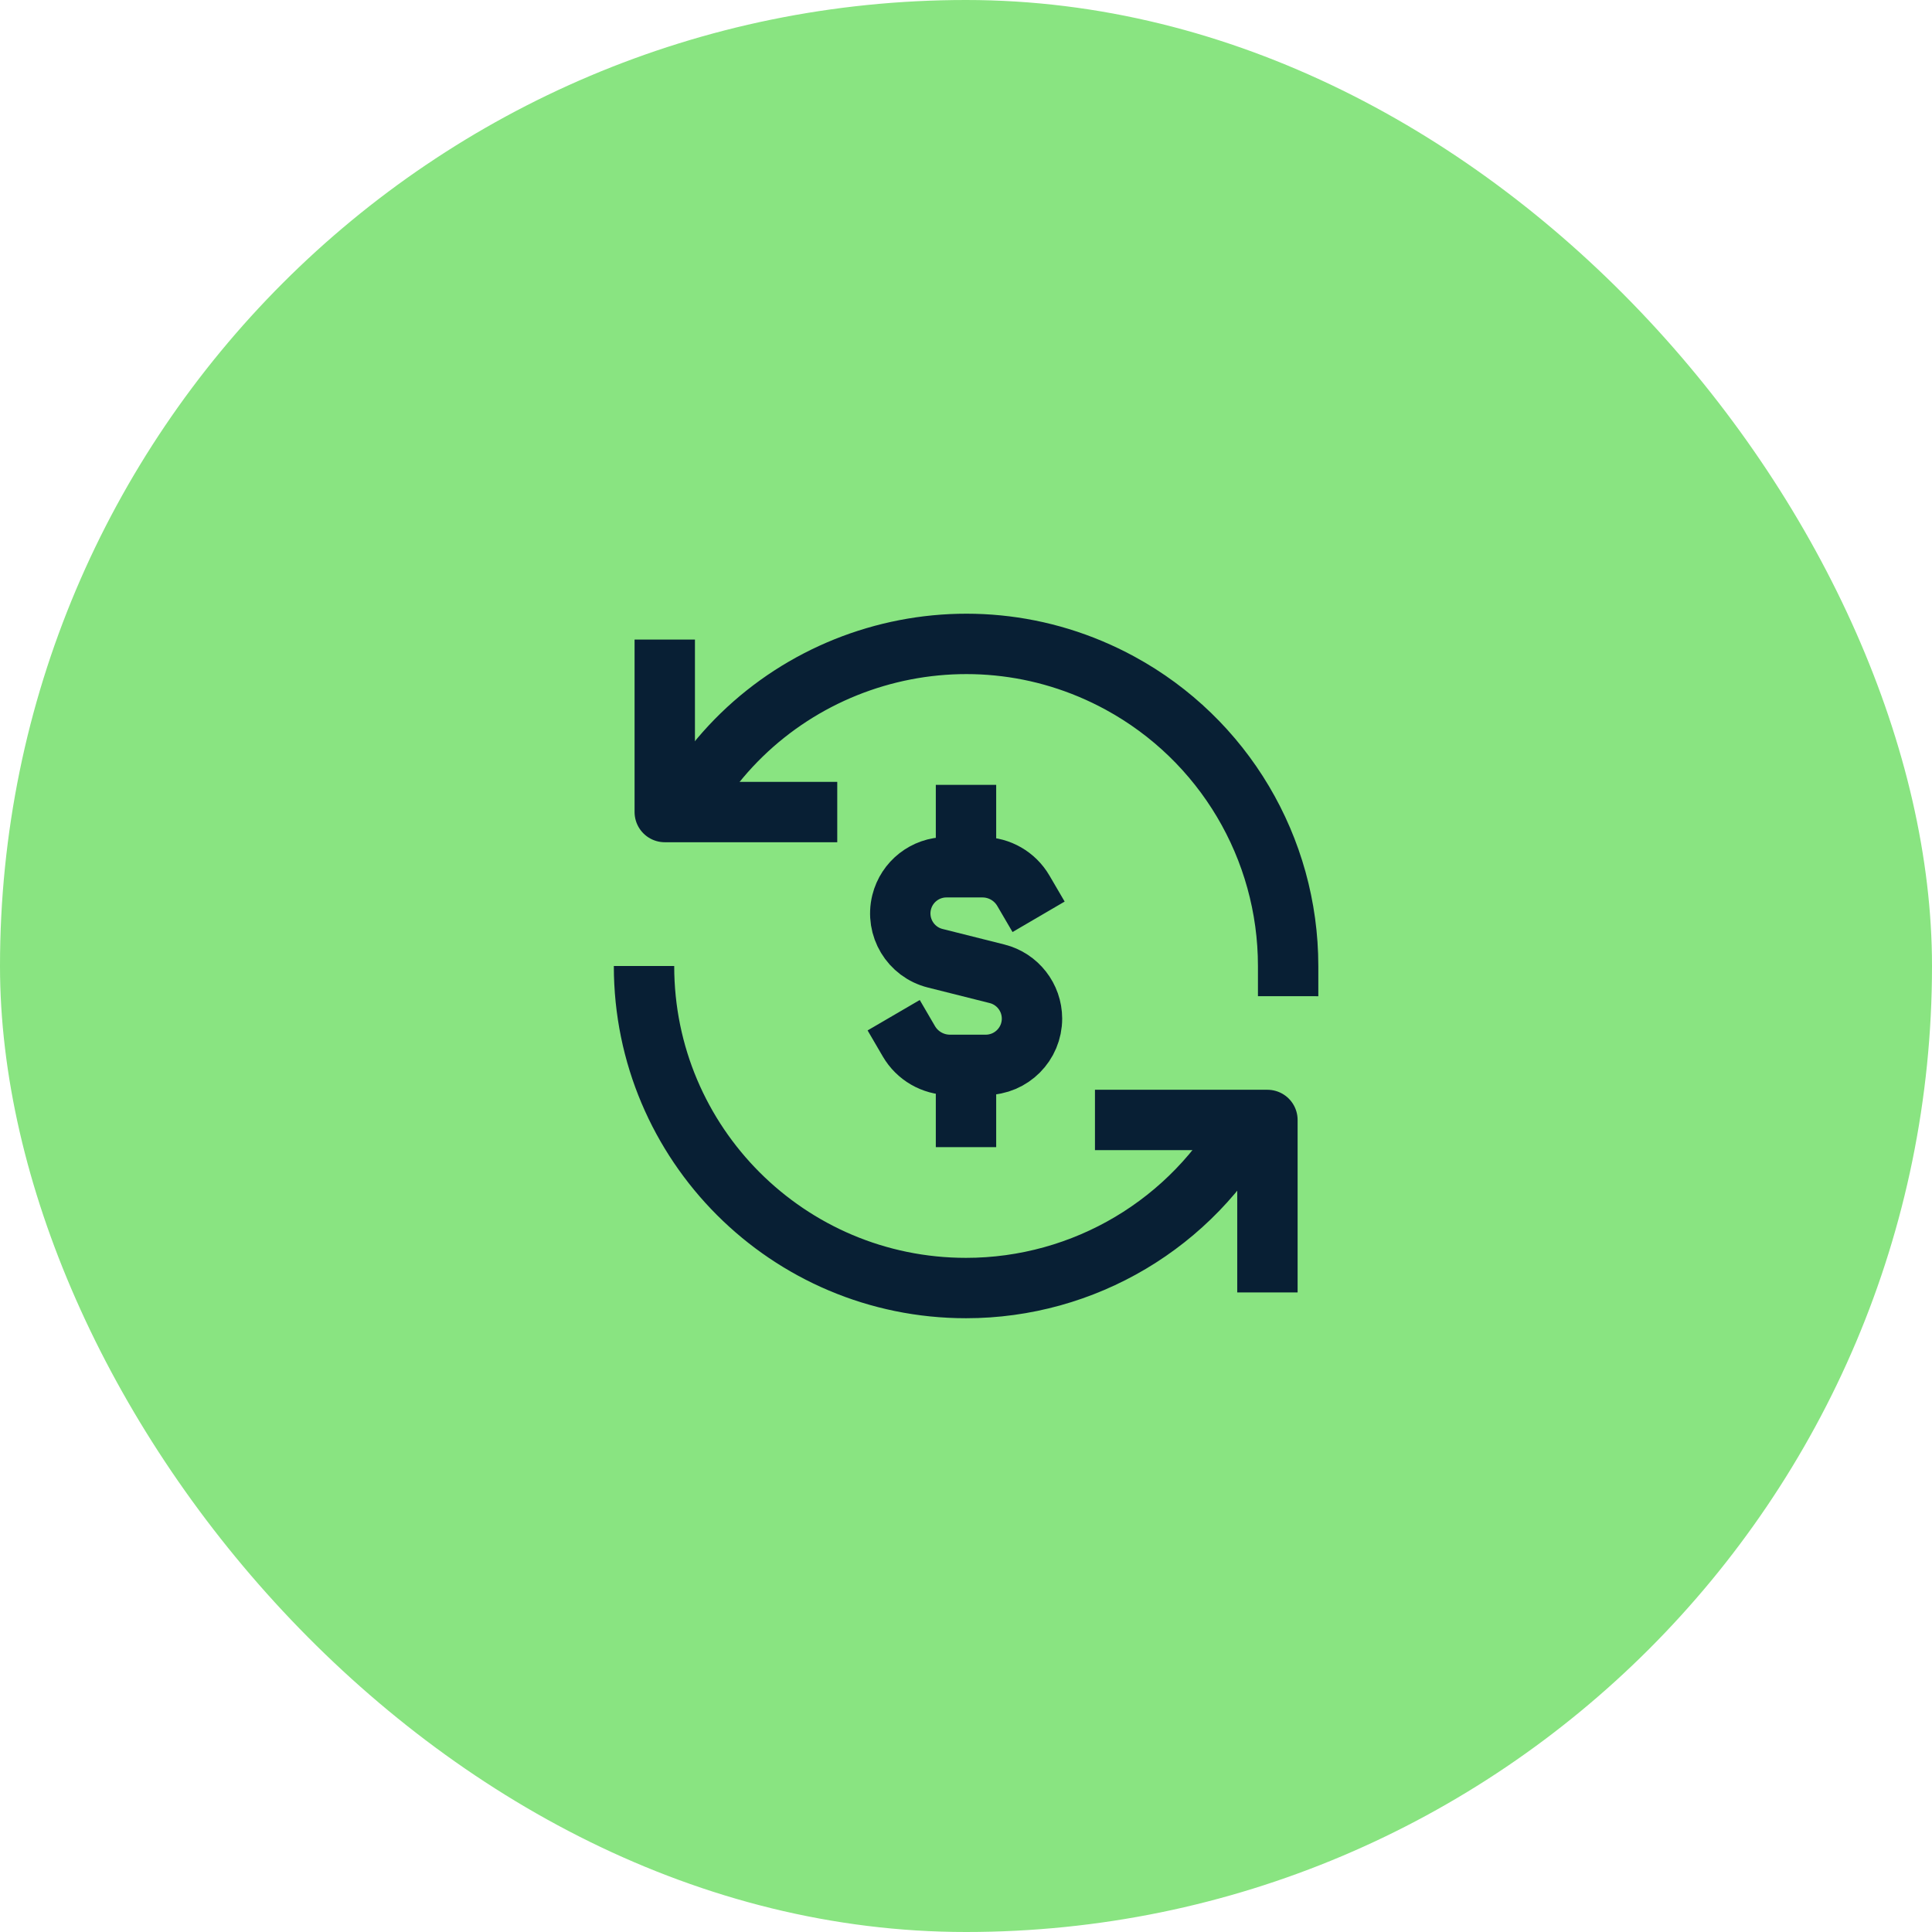 <svg width="64" height="64" viewBox="0 0 64 64" fill="none" xmlns="http://www.w3.org/2000/svg">
<rect width="64" height="64" rx="32" fill="#89E481"/>
<path d="M37.102 22.629L37.581 21.751V21.751L37.102 22.629ZM41.671 32L41.671 33L43.671 33.001L43.671 32.001L41.671 32ZM23.513 27.378C26.065 22.689 31.935 20.956 36.624 23.508L37.581 21.751C31.921 18.671 24.836 20.763 21.756 26.422L23.513 27.378ZM36.624 23.508C39.735 25.201 41.671 28.459 41.671 32L43.671 32.001C43.671 27.726 41.335 23.794 37.581 21.751L36.624 23.508Z" fill="#081F34"/>
<path d="M32 27.728V27" stroke="#081F34" stroke-width="2" stroke-linecap="square" stroke-linejoin="round"/>
<path d="M32 36.273V37" stroke="#081F34" stroke-width="2" stroke-linecap="square" stroke-linejoin="round"/>
<path d="M30.108 34.494C30.388 34.974 30.901 35.271 31.457 35.275H32.657C33.503 35.273 34.187 34.586 34.186 33.74C34.184 33.04 33.708 32.429 33.029 32.258L30.983 31.744C30.163 31.54 29.664 30.71 29.868 29.889C30.038 29.207 30.651 28.728 31.354 28.729H32.554C33.109 28.732 33.62 29.028 33.9 29.507" stroke="#081F34" stroke-width="2" stroke-linecap="square" stroke-linejoin="round"/>
<path d="M21.334 32V32.002C21.334 37.893 26.11 42.668 32.001 42.668C35.908 42.668 39.504 40.531 41.371 37.099" stroke="#081F34" stroke-width="2" stroke-linejoin="round"/>
<path d="M26.735 26.9H22.021V22.186" stroke="#081F34" stroke-width="2" stroke-linecap="square" stroke-linejoin="round"/>
<path d="M37.272 37.1H41.985V41.814" stroke="#081F34" stroke-width="2" stroke-linecap="square" stroke-linejoin="round"/>
</svg>
